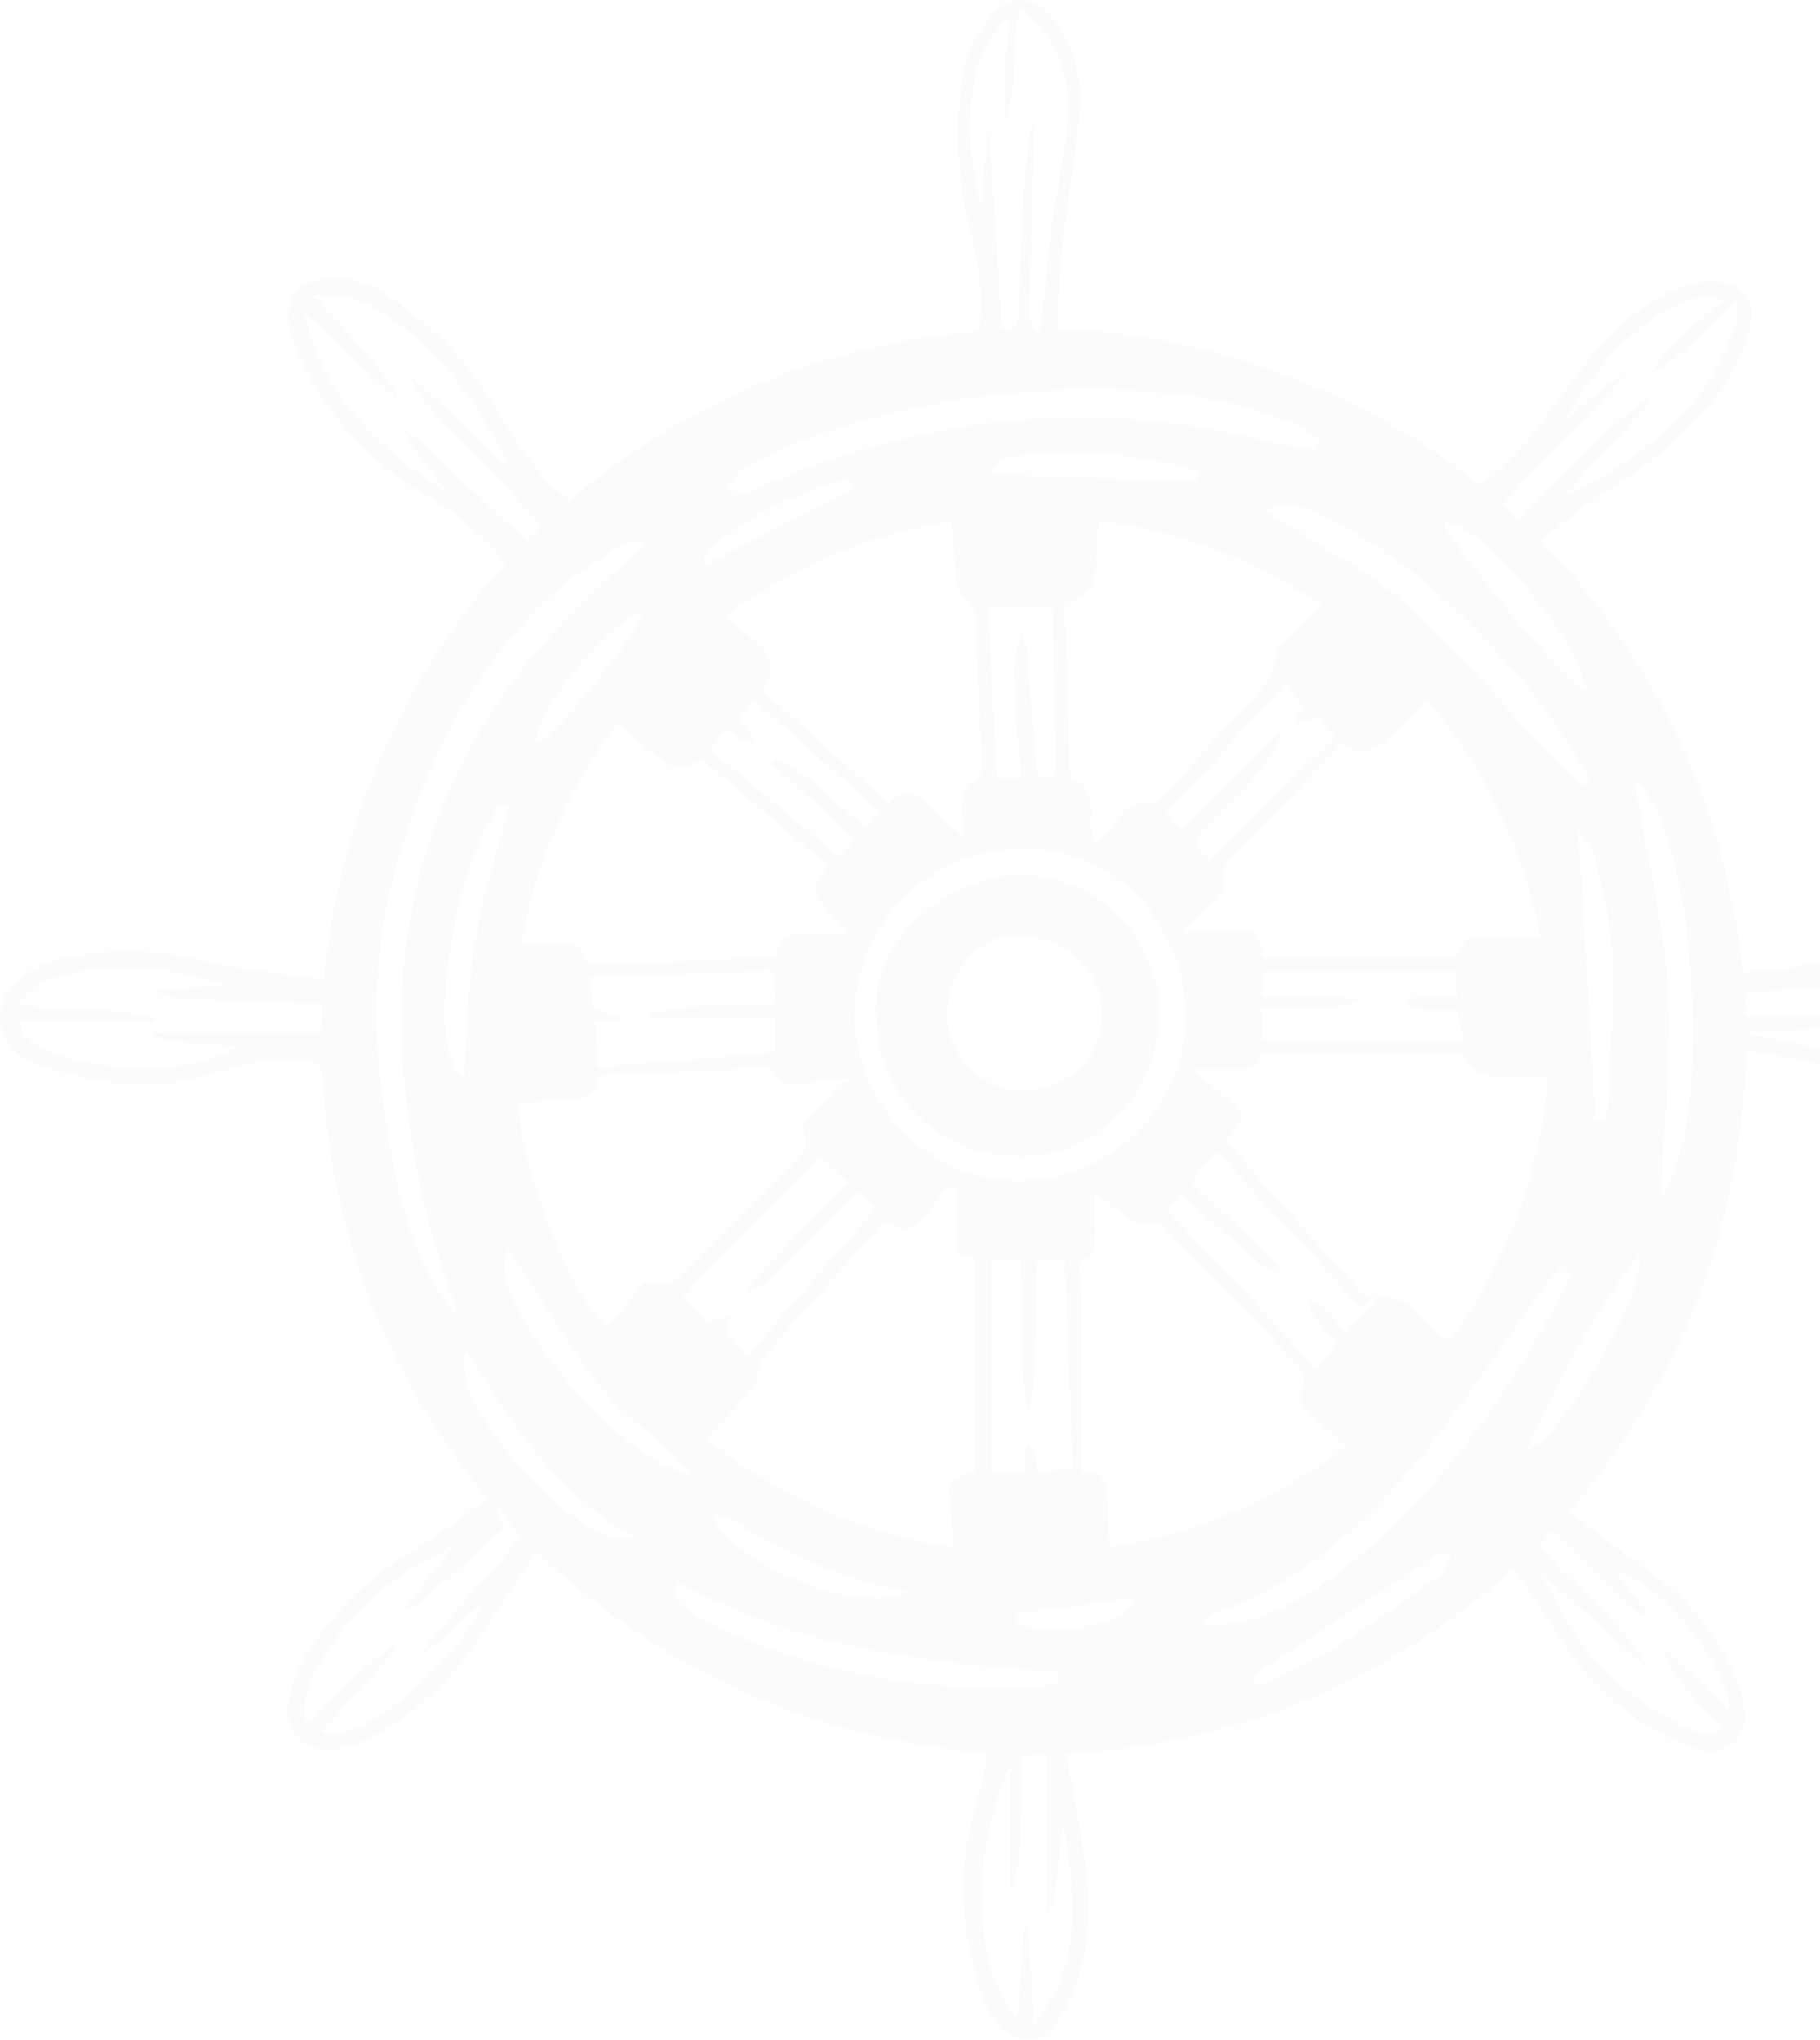 <svg width="199" height="223" viewBox="0 0 199 223" fill="none" xmlns="http://www.w3.org/2000/svg">
<g opacity="0.15" clip-path="url(#clip0_22_631)">
<path d="M222.45 109.953C222.209 107.867 220.635 106.941 219.127 106.311C212.327 103.469 205.382 103.162 197.896 105.369C196.361 105.821 194.71 105.958 193.113 106.09C192.377 106.152 191.617 106.215 190.872 106.308L190.592 106.342L190.56 106.062C188.463 87.907 181.326 72.611 168.741 59.3L168.529 59.075L168.774 58.888C169.519 58.312 170.245 57.717 170.946 57.142C172.516 55.855 173.997 54.639 175.659 53.651C180.975 50.489 185.151 46.787 188.427 42.334C189.636 40.69 190.617 38.509 191.341 35.85C191.728 34.436 191.562 33.205 190.866 32.291C190.117 31.309 188.794 30.767 187.139 30.766H187.129C184.124 30.766 181.672 32.134 178.915 34.187C175.258 36.911 172.571 40.551 169.914 44.356C167.774 47.422 165.325 50.576 161.926 52.88L161.757 52.994L161.598 52.869C148.337 42.495 132.962 36.791 115.899 35.913L115.62 35.898L115.635 35.619C115.68 34.745 115.713 33.873 115.744 33.027C115.814 31.129 115.88 29.335 116.087 27.521C116.337 25.309 116.651 23.068 116.954 20.901C117.361 17.991 117.782 14.984 118.056 12.016C118.377 8.538 117.44 5.175 115.344 2.289C114.289 0.836 112.965 0.023 111.614 2.02614e-05C110.355 -0.019 109.175 0.634 108.196 1.893C106.661 3.866 105.638 6.003 105.315 7.912C104.357 13.569 104.63 19.47 106.128 25.451C106.955 28.752 107.635 32.313 107.024 35.997L106.989 36.211L106.773 36.229C90.077 37.7 75.154 43.872 62.419 54.574L62.243 54.722L62.065 54.578C58.571 51.759 56.287 48.15 54.064 44.388C51.431 39.931 47.74 36.062 42.783 32.562C40.561 30.991 38.261 30.277 35.952 30.437C34.206 30.559 32.896 31.161 32.162 32.178C31.432 33.191 31.276 34.615 31.71 36.298C31.806 36.676 31.918 37.077 32.069 37.448C34.986 44.629 39.888 50.264 46.64 54.197C49.679 55.966 52.461 58.292 55.146 61.306L55.311 61.491L55.146 61.676C43.823 74.493 37.19 89.698 35.431 106.87L35.401 107.162L30.889 106.464C30.074 106.338 29.238 106.233 28.429 106.131C26.631 105.905 24.772 105.672 22.999 105.193C18.032 103.85 12.877 103.678 7.239 104.667C5.928 104.896 4.5 105.443 3.218 106.204C1.669 107.125 -0.145 108.815 0.009 111.639C0.153 114.265 2.169 115.56 3.833 116.184C11.261 118.966 17.804 119.296 23.837 117.193C26.727 116.186 29.699 115.757 33.188 115.843C34.679 115.88 35.263 116.466 35.339 118.005C36.111 133.46 41.251 147.739 50.618 160.444C51.103 161.102 51.587 161.743 52.147 162.487C52.424 162.854 52.716 163.24 53.028 163.657L53.201 163.886L52.967 164.052C52.158 164.623 51.364 165.209 50.594 165.776C48.863 167.052 47.228 168.258 45.453 169.304C40.877 171.998 37.044 175.586 34.057 179.965C32.985 181.538 32.133 183.521 31.593 185.699C31.205 187.262 31.496 188.711 32.411 189.778C33.333 190.855 34.797 191.389 36.426 191.242C37.765 191.121 39.225 190.678 40.536 189.995C45.873 187.213 50.195 182.913 54.14 176.46C55.037 174.991 56.003 173.583 57.025 172.093C57.495 171.407 57.982 170.697 58.47 169.969L58.652 169.698L58.892 169.921C72.817 182.898 88.782 190.008 107.701 191.658L108.015 191.685L107.949 191.994C107.824 192.581 107.713 193.166 107.607 193.731C107.375 194.97 107.156 196.139 106.786 197.284C104.758 203.577 104.862 210.17 107.103 217.44C107.575 218.969 108.352 220.416 109.292 221.515C110.13 222.495 111.191 223.019 112.282 222.999C113.401 222.975 114.472 222.383 115.298 221.33C116.059 220.359 116.727 219.169 117.341 217.691C119.851 211.643 119.024 205.274 118.053 199.78C117.747 198.054 117.426 196.357 117.085 194.561C116.928 193.742 116.771 192.913 116.613 192.071L116.556 191.761L116.87 191.741C135.464 190.551 151.289 184.014 165.248 171.757L165.483 171.55L165.661 171.808C166.044 172.365 166.418 172.909 166.785 173.446C167.598 174.63 168.367 175.749 169.151 176.873C169.608 177.529 170.057 178.207 170.49 178.864C171.503 180.398 172.55 181.984 173.773 183.357C177.085 187.07 180.976 189.704 185.336 191.184C186.881 191.709 188.364 191.522 189.403 190.671C190.471 189.795 190.96 188.332 190.744 186.656C190.596 185.511 190.247 184.306 189.735 183.172C187.496 178.212 183.845 174.063 178.575 170.486C177.007 169.423 175.535 168.29 173.976 167.092C173.285 166.56 172.569 166.01 171.847 165.469L171.611 165.292L171.801 165.066C184 150.575 190.264 134.251 190.95 115.161L190.962 114.839L191.279 114.897C192.044 115.038 192.789 115.161 193.509 115.281C195.069 115.539 196.543 115.782 197.987 116.169C201.278 117.048 205.197 117.87 209.309 117.296C212.707 116.822 216.614 116.137 219.987 114.012C221.877 112.822 222.637 111.57 222.45 109.953ZM35.053 112.932H16.571C17.451 113.813 18.424 113.868 19.37 113.922C19.744 113.942 20.096 113.963 20.444 114.03C21.408 114.216 22.426 114.253 23.504 114.293C24.012 114.312 24.537 114.332 25.089 114.367L26.061 114.429L25.204 114.891C22.974 116.09 19.618 116.739 15.869 116.739C14.852 116.739 13.806 116.691 12.746 116.594C7.858 116.143 3.884 114.695 2.376 112.815L2.306 112.726L2.399 111.746H16.93L16.935 111.444C13.829 110.409 10.641 110.312 7.27 110.209C5.676 110.159 4.028 110.109 2.371 109.952L1.714 109.89L2.216 109.462C2.463 109.252 2.707 109.008 2.943 108.77C3.484 108.229 4.041 107.671 4.734 107.399C10.277 105.226 16.298 105.181 23.142 107.261L24.616 107.71L16.895 108.195L16.86 108.353C17.044 108.425 17.228 108.503 17.408 108.579C17.952 108.81 18.467 109.028 18.985 109.061C22.719 109.299 26.521 109.476 30.198 109.647C31.084 109.689 31.971 109.73 32.858 109.772C33.278 109.792 33.699 109.788 34.186 109.782C34.433 109.779 34.693 109.775 34.976 109.775H35.276L35.053 112.932ZM174.968 96.22C175.553 98.877 176.158 101.625 176.264 104.359C176.414 108.246 176.238 112.205 176.068 116.033C176.007 117.404 175.943 118.82 175.897 120.212C175.88 120.697 175.746 121.169 175.617 121.625C175.56 121.825 175.501 122.033 175.455 122.233L175.396 122.491L174.458 122.331L172.568 90.718L173.149 91.65C173.286 91.869 173.449 92.088 173.607 92.3C173.97 92.786 174.344 93.289 174.462 93.866C174.622 94.649 174.798 95.447 174.968 96.22ZM173.563 84.901C173.596 84.983 173.629 85.065 173.664 85.146L173.743 85.327L173.016 85.999L172.826 85.812C172.543 85.531 172.257 85.252 171.971 84.973C171.359 84.378 170.727 83.763 170.128 83.132C168.484 81.403 166.839 79.618 165.248 77.892C161.619 73.953 157.865 69.881 153.879 66.206C151.403 63.926 148.417 62.095 145.53 60.326C144.275 59.556 142.978 58.761 141.736 57.938C141.135 57.54 140.514 57.178 139.797 56.759C139.436 56.549 139.065 56.332 138.659 56.089L138.174 55.799L138.699 55.591C140.838 54.742 142.477 55.473 143.793 56.06C148.974 58.37 153.838 61.684 158.664 66.191C164.816 71.937 169.605 77.871 173.306 84.335C173.412 84.52 173.489 84.714 173.563 84.901ZM118.267 142.467C118.265 141.579 118.175 140.677 118.078 139.833C118.07 139.762 118.061 139.691 118.052 139.62C117.949 138.8 117.832 137.87 119.218 137.447C119.368 137.392 119.655 136.695 119.698 136.003C119.763 134.939 119.752 133.871 119.74 132.637C119.734 132.101 119.728 131.547 119.728 130.947V130.381L120.177 130.726C120.615 131.064 121.023 131.381 121.411 131.682C122.349 132.412 123.16 133.042 123.993 133.646C124.444 133.973 124.82 134.135 124.937 134.135C126.561 133.139 127.398 134.162 128.071 134.985C128.227 135.176 128.374 135.355 128.529 135.514C132.758 139.851 137.553 144.767 142.161 149.617C142.593 150.072 142.84 151.268 142.49 151.74C141.805 152.659 142.109 153.28 142.865 154.041C143.733 154.913 144.651 155.763 145.623 156.663C146.058 157.066 146.508 157.483 146.979 157.924L147.222 158.153L146.954 158.352C139.208 164.096 130.919 167.607 121.616 169.086L121.308 169.135L121.293 168.824C121.267 168.251 121.244 167.697 121.221 167.156C121.171 165.954 121.123 164.819 121.048 163.686C120.951 162.232 120.867 160.978 118.563 161.056L118.274 161.067V160.778C118.274 159.259 118.275 157.75 118.275 156.248C118.277 151.512 118.278 147.038 118.266 142.467H118.267ZM111.981 159.941C111.989 160.153 111.998 160.372 111.998 160.607V160.886H108.467V137.781H111.618L111.628 138.05C111.683 139.693 111.679 141.352 111.676 142.957C111.668 146.95 111.659 150.742 112.453 154.534C113.234 151.145 113.234 147.741 113.234 144.159C113.234 142.172 113.234 140.118 113.381 138.083L113.399 137.839L116.396 137.663L117.309 160.655L113.505 160.831L113.454 160.604C113.406 160.391 113.365 160.177 113.326 159.97C113.234 159.491 113.147 159.038 112.984 158.619C112.871 158.329 112.66 158.065 112.435 157.785C112.428 157.776 112.42 157.765 112.413 157.756C112.406 157.769 112.4 157.783 112.393 157.796C112.232 158.13 112.078 158.445 112.017 158.768C111.95 159.123 111.964 159.502 111.981 159.941ZM111.349 129.081C111.01 129.081 110.67 129.071 110.328 129.054C105.93 128.829 101.58 126.748 98.392 123.346C95.132 119.866 93.394 115.454 93.498 110.924C93.54 105.912 95.526 101.283 99.092 97.888C102.47 94.674 107.081 92.806 111.745 92.763C116.505 92.718 120.966 94.557 124.307 97.939C126.028 99.682 127.366 101.737 128.286 104.048C129.231 106.425 129.681 108.951 129.626 111.557C129.523 116.308 127.425 120.932 123.868 124.241C120.491 127.382 116.078 129.081 111.349 129.081ZM103.947 165.081C104.032 165.87 104.108 166.672 104.188 167.521C104.228 167.939 104.268 168.375 104.313 168.835L104.347 169.194L103.992 169.137C99.044 168.347 94.293 166.954 89.872 164.998C85.536 163.081 81.362 160.554 77.465 157.487L77.226 157.3L77.435 157.077C77.935 156.546 78.435 156.027 78.918 155.525C80.143 154.252 81.301 153.049 82.364 151.758C82.656 151.402 82.754 150.853 82.858 150.271C82.91 149.975 82.965 149.67 83.049 149.382C83.065 149.322 83.082 149.259 83.099 149.195C83.172 148.914 83.256 148.594 83.463 148.361C87.141 144.239 90.891 140.064 94.517 136.026L96.802 133.482L96.994 133.585C99.311 134.817 99.351 134.809 101.135 132.796C101.63 132.236 102.125 131.657 102.605 131.098C102.925 130.724 103.244 130.35 103.567 129.98C103.667 129.863 103.793 129.868 103.938 129.874C104.011 129.876 104.122 129.88 104.289 129.88H104.568V130.159C104.568 130.652 104.574 131.155 104.58 131.642C104.595 132.766 104.61 133.929 104.547 135.074C104.495 136.022 104.54 136.731 104.924 137.118C105.202 137.398 105.664 137.518 106.341 137.485L106.634 137.471V160.878L106.446 160.943C104.986 161.448 104.271 161.712 103.988 162.181C103.702 162.654 103.773 163.456 103.947 165.081ZM99.402 174.106L98.332 174.432C97.603 174.654 96.743 174.763 95.786 174.763C93.39 174.763 90.38 174.082 87.243 172.793C82.962 171.033 79.487 168.534 78.177 166.27L77.935 165.851H78.419C78.511 165.851 78.613 165.841 78.713 165.829C78.968 165.802 79.231 165.775 79.456 165.904C85.166 169.197 91.324 172.526 98.304 173.891L99.402 174.106ZM71.07 111.297H84.734V115.037L65.309 116.673L65.06 111.705L67.987 111.527L68.03 111.378L64.858 110.307L64.48 106.813L84.591 106.115L84.812 109.782L84.548 109.811C82.884 109.988 81.189 109.984 79.549 109.979C76.582 109.97 73.773 109.961 71.048 110.929L71.07 111.297ZM65.292 117.882L65.301 117.626L68.523 117.467C73.663 117.211 78.519 116.97 83.471 116.733C84.084 116.704 84.414 116.793 84.539 117.021C85.491 118.75 86.823 118.58 88.366 118.382C88.986 118.303 89.627 118.221 90.24 118.282C90.52 118.31 90.835 118.25 91.27 118.166C91.529 118.117 91.822 118.061 92.179 118.009L93.065 117.879L91.085 119.72C90.194 120.55 89.404 121.285 88.612 122.019C87.77 122.798 87.594 123.483 88.005 124.384C88.228 124.872 88.066 125.791 87.692 126.172C83.265 130.669 78.604 135.33 73.835 140.023C73.464 140.388 72.624 140.465 72.177 140.282C71.13 139.858 70.412 140.099 69.615 141.141C68.932 142.034 68.195 142.903 67.48 143.744C67.173 144.105 66.855 144.48 66.547 144.85L66.364 145.069L66.148 144.881C62.485 141.666 57.172 128.214 56.676 120.893L56.656 120.614L56.935 120.595C57.487 120.558 58.039 120.517 58.592 120.476C59.841 120.383 61.133 120.287 62.408 120.24C64.092 120.178 65.227 119.752 65.292 117.882ZM57.435 139.41C58.235 140.625 59.024 141.878 59.786 143.089C61.537 145.87 63.346 148.745 65.414 151.334C66.92 153.22 68.827 154.854 70.672 156.436C71.541 157.181 72.439 157.95 73.288 158.74C73.61 159.039 73.899 159.37 74.265 159.789C74.461 160.014 74.683 160.269 74.947 160.561L75.619 161.305L74.66 161.016C71.916 160.188 68.383 157.673 64.709 153.933C61.309 150.474 58.28 146.417 56.603 143.08C55.294 140.475 54.854 138.401 55.33 137.081L55.517 136.565L55.824 137.02C56.035 137.333 56.231 137.622 56.416 137.895C56.79 138.446 57.113 138.923 57.435 139.41ZM74.589 141.917L89.658 126.493L92.636 129.214L81.535 140.99L81.88 141.405C82.092 141.276 82.308 141.153 82.519 141.032C83.135 140.68 83.717 140.347 84.183 139.895C86.489 137.652 88.709 135.414 91.06 133.043C91.903 132.193 92.752 131.337 93.61 130.476L93.796 130.29L95.79 132.059L81.765 148.166L79.313 146.035L79.971 143.832L77.335 144.455L74.589 141.917ZM105.238 89.517C105.25 89.911 105.262 90.318 105.262 90.767V91.393L104.796 90.974C104.387 90.606 104.005 90.261 103.642 89.934C102.883 89.248 102.228 88.655 101.551 88.061C99.552 86.309 99.237 86.281 97.33 87.689L97.148 87.823L83.483 75.555L83.574 75.367C85.034 72.338 84.887 71.64 79.471 67.644L79.159 67.414L79.476 67.192C87.291 61.713 95.232 58.401 103.754 57.064L104.053 57.017L104.075 57.318C104.124 57.982 104.164 58.618 104.204 59.234C104.298 60.698 104.387 62.08 104.557 63.432C104.645 64.132 104.925 64.995 105.33 65.235C106.648 66.015 106.675 67.084 106.706 68.214C106.708 68.296 106.711 68.379 106.713 68.463C106.842 72.405 107.029 76.412 107.208 80.287C107.252 81.211 107.294 82.133 107.336 83.056C107.339 83.114 107.342 83.17 107.344 83.227C107.391 84.131 107.439 85.065 106.124 85.624C105.759 85.779 105.412 86.624 105.301 87.318C105.192 87.99 105.214 88.697 105.238 89.517ZM79.382 79.792L79.557 79.841C79.996 79.966 80.343 80.255 80.679 80.535C81.279 81.034 81.763 81.438 82.675 80.987L80.631 78.404L82.379 76.52L96.265 88.844L94.809 90.379L94.615 90.255C93.251 89.376 92.038 88.281 90.865 87.221C88.961 85.501 87.161 83.875 84.761 83.089L84.413 83.509L93.451 91.792L91.759 93.651L77.625 81.918L79.382 79.792ZM142.398 108.906C141.052 108.947 139.661 108.99 138.275 108.852L138.024 108.827V106.166H159.27V108.866H158.991C158.587 108.866 158.18 108.857 157.786 108.848C156.814 108.823 155.893 108.801 154.98 108.915C154.63 108.958 154.275 109.233 153.9 109.524C153.827 109.579 153.753 109.637 153.678 109.693C153.746 109.742 153.812 109.793 153.878 109.842C154.237 110.115 154.576 110.372 154.907 110.409C155.832 110.512 156.79 110.493 157.804 110.473C158.242 110.463 158.695 110.454 159.167 110.454H159.4L159.982 113.691H137.937V110.422L138.177 110.387C139.577 110.186 141.01 110.185 142.396 110.185C144.522 110.184 146.714 110.183 148.776 109.443C146.709 108.775 144.609 108.839 142.398 108.906ZM159.622 103.769C159.464 104.158 158.885 104.544 158.454 104.546C153.936 104.569 149.347 104.573 144.84 104.573H138.056L138.011 104.349C137.732 102.969 137.58 102.294 137.16 102.005C136.726 101.706 135.898 101.715 134.218 101.762C133.439 101.785 132.676 101.78 131.71 101.775C131.22 101.772 130.684 101.768 130.077 101.768H129.375L129.886 101.286C130.273 100.921 130.62 100.602 130.955 100.294C131.62 99.682 132.193 99.154 132.715 98.599C133.517 97.745 134.209 97.007 133.68 95.755C133.454 95.22 134.246 94.323 134.494 94.062C137.641 90.738 140.87 87.362 143.994 84.098C144.862 83.192 145.732 82.282 146.603 81.371L146.774 81.192L146.971 81.34C149.128 82.948 150.381 82.033 151.914 80.565C152.793 79.725 153.673 78.896 154.605 78.019C155.027 77.621 155.459 77.217 155.901 76.798L156.117 76.595L156.306 76.823C162.415 84.179 166.373 92.468 168.407 102.164L168.476 102.5H168.133C167.512 102.5 166.9 102.502 166.295 102.502C164.86 102.505 163.505 102.507 162.129 102.495C160.874 102.486 160.06 102.689 159.622 103.769ZM132.186 94.032L130.419 92.085L130.582 91.898C131.586 90.745 132.69 89.658 133.757 88.607C136.345 86.06 138.79 83.651 140.066 80.272L139.824 80.041L129.21 90.733L127.391 89.172L140.495 74.77L142.396 77.162L141.503 79.154L144.008 78.447L146.025 80.633L132.186 94.032ZM144.285 66.395C143.836 66.835 143.382 67.261 142.943 67.672C141.879 68.671 140.873 69.615 139.997 70.674C139.649 71.095 139.512 71.717 139.368 72.377C139.294 72.71 139.219 73.053 139.112 73.377C139.093 73.434 139.075 73.492 139.056 73.551C138.951 73.885 138.833 74.263 138.584 74.538C135.168 78.316 131.544 82.293 127.179 87.055C126.679 87.6 126.298 87.92 125.945 87.829C124.024 87.335 123.079 88.471 122.077 89.674C121.796 90.011 121.506 90.36 121.194 90.67C120.955 90.908 120.733 91.175 120.476 91.485C120.342 91.645 120.198 91.818 120.036 92.007L119.702 92.396L119.557 91.903C119.312 91.066 119.33 90.182 119.347 89.328C119.383 87.555 119.414 86.024 117.185 85.225L117.007 85.161L116.404 65.899L116.617 65.841C119.925 64.949 119.918 62.789 119.91 60.287C119.907 59.244 119.903 58.165 120.172 57.179L120.236 56.943L120.478 56.975C128.928 58.103 136.701 61.043 144.243 65.962L144.534 66.152L144.285 66.395ZM130.756 52.598L108.903 51.849L108.305 51.265L108.632 51.083C108.852 50.96 109.069 50.811 109.3 50.652C109.821 50.293 110.36 49.921 110.958 49.871L111.529 49.823C114.298 49.59 117.159 49.349 119.961 49.52C122.215 49.658 124.482 50.079 126.674 50.485C127.466 50.633 128.286 50.785 129.09 50.92C129.493 50.989 129.871 51.145 130.237 51.296C130.396 51.362 130.561 51.43 130.721 51.487L130.944 51.567L130.756 52.598ZM115.011 66.282L115.561 84.757L115.38 84.83C114.702 85.103 114.221 85.126 113.868 84.904C113.401 84.611 113.297 83.956 113.257 83.355C112.972 79.109 112.593 74.796 112.225 70.767C112.195 70.429 112.058 70.091 111.869 69.622C111.83 69.525 111.789 69.423 111.747 69.315C110.771 71.337 110.879 73.289 110.983 75.181C111.012 75.719 111.043 76.275 111.047 76.818C111.059 78.64 111.235 80.425 111.42 82.315C111.499 83.121 111.581 83.955 111.648 84.784L111.673 85.086H108.957L108.1 66.282H115.011ZM147.025 145.493C146.766 145.199 146.513 144.9 146.269 144.611C145.658 143.89 145.082 143.208 144.42 142.613C144.233 142.445 143.843 142.411 143.466 142.379C143.385 142.371 143.302 142.364 143.22 142.356C143.221 142.424 143.223 142.493 143.224 142.562C143.231 142.914 143.237 143.279 143.378 143.491C143.904 144.28 144.516 145.024 145.164 145.811C145.43 146.136 145.705 146.47 145.984 146.82L146.127 146.999L143.947 149.567L127.603 132.242L129.111 130.486L129.323 130.677C130.034 131.317 130.738 131.954 131.438 132.587C133.306 134.277 135.07 135.872 136.893 137.477C137.515 138.024 138.262 138.544 139.173 139.064C139.284 139.126 139.531 139.09 139.75 139.057C139.785 139.051 139.821 139.047 139.857 139.041C139.855 139.005 139.853 138.968 139.85 138.932C139.836 138.712 139.82 138.464 139.737 138.371C139.058 137.616 138.304 136.9 137.573 136.208L137.225 135.878C135.624 134.356 134.049 132.866 132.381 131.289C131.731 130.673 131.075 130.054 130.413 129.426L130.22 129.244L133.034 125.941L133.247 126.172L148.824 142.954L150.678 141.633C150.27 141.623 149.833 141.643 149.36 141.698L149.216 141.716L134.375 125.182C134.342 125.192 134.304 125.193 134.258 125.187L134.097 125.164L134.038 125.012C133.996 124.904 134.012 124.836 134.085 124.731C134.085 124.731 134.087 124.729 134.088 124.727C134.117 124.687 134.154 124.64 134.199 124.585L134.379 124.351L134.384 124.357C136.275 122.02 136.2 121.877 133.778 119.807C133.257 119.362 132.755 118.92 132.118 118.358C131.793 118.072 131.437 117.759 131.034 117.405L130.476 116.917H131.218C131.741 116.917 132.204 116.919 132.63 116.92C133.494 116.924 134.177 116.927 134.871 116.913C134.97 116.911 135.071 116.91 135.171 116.909C136.294 116.898 137.264 116.888 137.807 115.694C138.046 115.169 139.172 115.15 139.3 115.149C144.859 115.13 150.48 115.131 155.916 115.133H159.831L159.909 115.281C161.332 117.955 163.489 117.842 165.772 117.723C166.844 117.668 167.951 117.61 169.007 117.841L169.246 117.893L169.225 118.136C168.794 123.272 167.667 128.286 165.875 133.036C164.13 137.665 161.701 142.188 158.654 146.479L158.497 146.7L158.272 146.549C157.51 146.038 156.888 145.373 156.229 144.67C154.9 143.251 153.532 141.791 150.911 141.643L147.232 145.728L147.025 145.493ZM177.846 40.913L177.733 40.761C177.528 40.897 177.322 41.031 177.12 41.162C176.504 41.563 175.867 41.977 175.276 42.423C174.639 42.904 174.025 43.429 173.377 43.984C173.08 44.238 172.774 44.499 172.454 44.767L171.278 45.751L172.033 44.416C173.925 41.067 176.809 37.79 179.947 35.425C183.153 33.008 186.059 31.994 187.919 32.643L188.353 32.795L188.019 33.109C187.309 33.777 186.554 34.414 185.826 35.031C183.77 36.769 181.818 38.42 180.608 40.795C182.894 39.592 184.738 37.806 186.681 35.925C187.55 35.084 188.448 34.215 189.411 33.374L189.926 32.925L189.872 33.606C189.845 33.951 189.843 34.264 189.84 34.567C189.837 35.175 189.832 35.699 189.618 36.154C189.414 36.59 189.209 37.041 189.012 37.478C188.241 39.187 187.443 40.954 186.299 42.434C182.621 47.188 178.07 50.817 172.381 53.529L171.087 54.146L180.526 43.845L180.253 43.586C176.4 46.17 173.28 49.448 169.98 52.913C168.818 54.133 167.617 55.395 166.391 56.612L166.207 56.794L164.29 55.118L177.846 40.913ZM158.33 57.139C162.309 57.752 172.451 69.836 173.197 74.851L173.275 75.373L172.799 75.142C171.756 74.637 167.883 70.26 164.884 66.666C161.897 63.086 158.307 58.535 158.019 57.489L157.905 57.073L158.33 57.139ZM106.927 20.977C105.063 13.134 106.268 5.487 109.857 2.38L110.371 1.935L110.317 2.613C110.265 3.269 110.21 3.901 110.157 4.513C110.039 5.853 109.926 7.121 109.875 8.382C109.809 10.002 109.857 11.416 110.029 12.756C110.773 10.79 110.839 8.707 110.907 6.517C110.96 4.859 111.014 3.143 111.366 1.378L111.459 0.906L111.822 1.223C112.129 1.489 112.423 1.721 112.708 1.946C113.292 2.405 113.796 2.801 114.172 3.321C116.366 6.354 117.125 9.986 116.557 14.748C116.334 16.617 116.012 18.503 115.702 20.327C115.426 21.946 115.14 23.621 114.927 25.274C114.615 27.67 114.392 30.12 114.176 32.491C114.08 33.533 113.982 34.611 113.878 35.67L113.866 35.785L113.213 36.325L113.073 35.966C113.024 35.84 112.959 35.711 112.891 35.576C112.73 35.253 112.563 34.92 112.57 34.558C112.652 30.209 112.761 25.79 112.866 21.515C112.908 19.744 112.952 17.972 112.994 16.2C113.009 15.573 113.005 14.933 113 14.315C112.999 14.107 112.998 13.901 112.997 13.694L112.813 13.678C112.739 14.154 112.657 14.631 112.577 15.095C112.371 16.285 112.158 17.515 112.083 18.725C111.778 23.625 111.557 28.613 111.343 33.437L111.294 34.544C111.267 35.137 111.243 35.698 110.839 35.963C110.568 36.141 110.208 36.134 109.703 35.942L109.536 35.878L108.188 14.739H107.881L107.357 22.781L106.927 20.977ZM79.609 53.132C79.755 52.953 79.89 52.749 80.032 52.534C80.356 52.045 80.692 51.539 81.192 51.291C81.634 51.073 82.076 50.85 82.517 50.629C84.859 49.454 87.28 48.239 89.792 47.4C100.911 43.683 112.515 42.111 124.281 42.726C131.322 43.094 136.956 44.331 142.013 46.619C142.546 46.859 143.036 47.186 143.512 47.502C143.726 47.644 143.947 47.791 144.166 47.927L144.366 48.05L143.879 49.252L143.654 49.208C143.054 49.093 142.441 48.984 141.848 48.879C140.562 48.651 139.233 48.415 137.943 48.095C119.635 43.555 101.596 45.289 82.796 53.394C82.251 53.629 81.671 53.784 81.111 53.932C80.857 54 80.594 54.07 80.341 54.146L80.156 54.202L79.472 53.302L79.609 53.132ZM77.009 61.343C77.205 59.657 81.341 57.202 83.109 56.225C86.587 54.303 90.339 52.825 92.669 52.461L92.86 52.431L93.398 53.396L76.949 61.862L77.009 61.343ZM76.463 83.067L76.635 82.962L90.481 94.609L90.348 94.816C89.389 96.307 88.953 96.987 89.203 97.758C89.474 98.588 90.534 99.606 92.647 101.636L93.146 102.116H91.095C90.207 102.115 89.4 102.114 88.592 102.117C87.141 102.121 86.414 102.123 85.973 102.394C85.543 102.658 85.295 103.252 84.799 104.433L84.73 104.596L84.553 104.605C82.94 104.68 81.343 104.753 79.759 104.825C75.21 105.033 70.913 105.228 66.541 105.447L66.367 105.456C66.161 105.466 65.954 105.477 65.749 105.477C64.858 105.477 64.026 105.266 63.612 103.915C63.524 103.626 62.649 103.224 61.97 103.161C60.913 103.063 59.848 103.082 58.722 103.101C58.259 103.11 57.78 103.118 57.296 103.118H56.959L57.022 102.787C58.666 94.167 62.113 86.271 67.268 79.318L67.443 79.084L67.668 79.269C68.182 79.689 68.681 80.109 69.165 80.516C70.237 81.421 71.251 82.275 72.33 83.05C74.247 84.429 74.33 84.377 76.463 83.067ZM62.847 73.358C64.819 70.933 67.819 67.838 69.785 67.093L70.306 66.896L70.152 67.432C69.81 68.616 67.189 72.109 65.05 74.74C64.273 75.695 60.339 80.48 59.12 80.975L58.771 81.117L58.738 80.741C58.599 79.193 60.769 75.912 62.847 73.358ZM51.149 53.099C48.923 50.933 46.627 48.698 44.075 46.821C44.49 48.29 45.422 49.397 46.401 50.559C46.93 51.186 47.477 51.836 47.929 52.543L48.623 53.629L47.542 52.926C39.826 47.916 35.347 42.254 33.446 35.109L33.198 34.176L43.203 43.466L43.472 43.207C41.258 39.77 38.462 36.791 35.505 33.639C35.245 33.362 34.983 33.083 34.721 32.802L34.249 32.298L34.939 32.334C35.289 32.352 35.658 32.348 36.015 32.345C36.848 32.337 37.709 32.327 38.494 32.588C39.927 33.062 41.364 33.799 42.651 34.72C47.874 38.462 51.608 42.997 55.136 49.885L55.863 51.303L44.861 41.033C45.262 42.741 47.014 44.748 51.394 49.196C53.162 50.992 54.852 52.807 56.64 54.728C57.441 55.589 58.27 56.478 59.107 57.369L59.3 57.573L57.733 59.027L57.546 58.881C55.254 57.094 53.168 55.063 51.149 53.099ZM49.08 142.522C48.894 142.278 48.692 142.035 48.497 141.8C48.062 141.274 47.613 140.731 47.277 140.124C44.77 135.604 43.659 130.583 42.812 126.232C41.653 120.263 41.126 114.837 41.199 109.64C41.283 103.795 42.119 98.403 43.757 93.158C45.523 87.501 47.548 82.656 49.946 78.345C52.702 73.389 55.899 69.218 59.716 65.594C61.467 63.932 63.529 62.558 65.524 61.23C66.314 60.702 67.133 60.156 67.918 59.602C68.227 59.383 68.597 59.288 68.955 59.194C69.111 59.154 69.259 59.115 69.399 59.068L69.542 59.019L70.473 59.756L70.204 59.975C44.43 81.001 37.679 107.917 49.564 142.262L50.131 143.898L49.08 142.522ZM50.676 117.892L50.248 117.467C46.688 113.936 49.404 95.39 54.523 88.285L54.623 88.146L55.595 88.297L55.519 88.595C55.143 90.05 54.731 91.523 54.331 92.947C53.424 96.187 52.486 99.537 51.927 102.885C51.369 106.231 51.178 109.667 50.992 112.989C50.913 114.408 50.831 115.876 50.723 117.29L50.676 117.892ZM56.716 168.124C55.143 170.265 53.327 172.256 51.57 174.181C49.689 176.243 47.75 178.368 46.103 180.689C47.654 180.04 48.825 178.907 50.054 177.718C50.592 177.198 51.147 176.66 51.742 176.159L52.785 175.283L52.17 176.499C49.874 181.05 41.354 189.526 36.288 189.527C36.076 189.527 35.869 189.512 35.67 189.482L35.164 189.404L43.436 180.075L43.112 179.752C39.801 182.2 36.814 185.021 34.231 188.141L34.117 188.279L33.194 188.031L33.229 187.785C33.283 187.411 33.311 187.013 33.337 186.627C33.398 185.755 33.459 184.853 33.827 184.081C36.904 177.634 41.666 172.921 48.388 169.675L49.45 169.161L44.468 175.628L44.733 175.912C44.9 175.804 45.068 175.699 45.232 175.597C45.742 175.28 46.222 174.98 46.648 174.61C48.792 172.747 50.952 170.829 53.041 168.976C53.757 168.34 54.473 167.704 55.19 167.07L54.101 164.484L56.841 167.953L56.716 168.124ZM68.443 168.145C68.338 168.156 68.229 168.16 68.118 168.16C64.839 168.16 59.619 163.724 56.047 159.467C52.155 154.827 50.22 150.658 50.869 148.314L51.043 147.688L51.378 148.245C55.495 155.109 60.56 162.834 68.56 167.628L69.285 168.064L68.443 168.145ZM94.829 183.188C88.878 182.031 83.103 180.12 77.663 177.507C76.524 176.961 75.495 176.204 74.638 175.536C74.296 175.269 74.082 174.878 73.874 174.5C73.784 174.337 73.7 174.184 73.607 174.041L73.507 173.89L74.097 172.976L74.325 173.102C87.166 180.191 101.085 181.74 115.405 182.813L115.685 182.834L115.587 184.037L115.377 184.075C115.12 184.122 114.856 184.182 114.601 184.238C114.034 184.366 113.447 184.498 112.853 184.519C111.796 184.558 110.743 184.578 109.696 184.578C104.571 184.578 99.585 184.112 94.829 183.188ZM117.158 211.184C116.827 214.856 115.627 217.982 113.491 220.741L113.036 221.329L112.417 210.676L112.017 210.667L111.203 220.472L110.775 220.017C109.094 218.234 107.818 214.385 107.445 209.972C106.996 204.673 107.893 199.098 109.97 194.272L110.504 193.03V206.465L110.744 206.475C111.617 203.291 111.616 200.066 111.615 196.657C111.615 195.211 111.615 193.716 111.686 192.23L111.698 191.987L114.398 191.753V208.937L114.661 208.95C115.495 207.327 115.611 205.513 115.724 203.758C115.78 202.889 115.837 201.99 115.981 201.119L116.268 199.368L116.531 201.122C116.995 204.211 117.465 207.79 117.158 211.184ZM123.836 175.216C123.31 176.408 121.289 177.414 118.427 177.907C117.332 178.095 116.241 178.188 115.223 178.188C113.708 178.188 112.356 177.982 111.393 177.582L111.235 177.516L111.155 176.446L124.036 174.763L123.836 175.216ZM158.512 170.546C158.392 170.732 158.285 170.935 158.17 171.152C157.913 171.639 157.647 172.144 157.208 172.452C153.452 175.077 149.408 177.874 145.274 180.535C143.916 181.41 142.434 182.131 141.002 182.827C140.486 183.078 139.952 183.338 139.434 183.601C139.046 183.797 138.636 183.942 138.239 184.082C138.063 184.144 137.881 184.209 137.705 184.276L137.478 184.363L136.911 183.332L157.707 169.579L158.651 170.334L158.512 170.546ZM146.734 171.657C142.278 175.187 138.254 177.091 134.071 177.65C133.882 177.675 133.696 177.682 133.487 177.682C133.335 177.682 133.17 177.678 132.984 177.674C132.742 177.667 132.467 177.661 132.133 177.661H131.36L131.955 177.167C132.172 176.988 132.331 176.842 132.459 176.725C132.683 176.519 132.832 176.383 133.029 176.312C141.448 173.277 148.729 167.628 155.938 158.533C158.975 154.703 161.836 150.624 164.603 146.68C165.956 144.751 167.355 142.756 168.758 140.815C169.149 140.272 169.605 139.774 170.047 139.291C170.248 139.072 170.455 138.845 170.652 138.619L170.831 138.413L171.669 139.112L171.603 139.296C171.545 139.462 171.489 139.635 171.436 139.804C171.316 140.182 171.193 140.572 171.005 140.936C164.275 154.001 156.336 164.05 146.734 171.657ZM173.014 170.498C174.702 172.191 176.447 173.943 178.187 175.64C178.521 175.965 178.947 176.204 179.397 176.458C179.542 176.539 179.688 176.621 179.834 176.708L180.171 176.36L176.453 171.634L177.329 171.923C179.443 172.617 182.255 174.973 184.853 178.225C186.823 180.692 188.943 184.093 188.989 186.247L189.004 186.92L182.295 180.5L181.929 180.824C183.225 183.677 185.38 185.899 187.66 188.247L188.313 188.921L188.035 189.107C187.494 189.469 186.985 189.605 186.506 189.605C185.715 189.605 185.002 189.233 184.343 188.89C184.257 188.844 184.171 188.799 184.085 188.756C177.64 185.465 173.167 181.115 170.407 175.46C170.227 175.094 170.017 174.732 169.751 174.274C169.605 174.022 169.439 173.736 169.25 173.401L168.423 171.933L179.869 182.162L180.114 181.922C178.177 178.978 175.606 176.476 173.117 174.056C171.53 172.511 169.888 170.914 168.4 169.198L168.243 169.016L169.61 167.415L169.813 167.538C169.89 167.585 169.966 167.626 170.039 167.665C170.2 167.752 170.353 167.834 170.481 167.962C171.327 168.805 172.185 169.666 173.014 170.498ZM174.943 148.743C172.781 152.503 169.541 157.254 167.526 158.265L166.809 158.623L167.148 157.897C170.189 151.388 173.694 144.443 178.711 137.756L179.104 137.231L179.209 137.879C179.529 139.86 177.216 144.79 174.943 148.743ZM184.738 120.171C184.285 124.477 183.414 127.833 182.219 129.876L181.66 130.834L181.7 129.726C181.787 127.349 181.927 124.995 182.064 122.721C182.374 117.539 182.668 112.646 182.343 107.742C182.015 102.806 181.079 97.981 180.087 92.873C179.657 90.653 179.212 88.359 178.82 86.049L178.673 85.181L179.293 85.805C180.721 87.243 182.006 90.103 183.008 94.077C183.932 97.738 184.585 102.166 184.898 106.883C185.211 111.603 185.157 116.198 184.738 120.171ZM220.475 111.512C220.224 111.689 219.972 111.888 219.729 112.079C219.181 112.512 218.615 112.958 217.969 113.231C214.71 114.609 211.804 115.45 209.081 115.802C208.071 115.932 207.083 115.998 206.109 115.998C203.946 115.998 201.859 115.675 199.789 115.026C198.066 114.485 196.275 114.102 194.696 113.763C194.021 113.619 193.384 113.482 192.795 113.343L190.839 112.881L206.36 112.202L206.373 111.877C204.772 110.862 202.993 110.934 201.113 111.01C200.467 111.036 199.8 111.063 199.148 111.041C197.359 110.979 195.586 110.993 193.708 111.008C192.885 111.015 192.033 111.021 191.17 111.021H190.915L190.697 108.53L190.984 108.513C191.882 108.462 192.768 108.41 193.646 108.358C195.815 108.229 197.862 108.109 199.949 108.009C200.491 107.984 201.041 107.991 201.573 107.999C202.325 108.01 203.102 108.021 203.847 107.935C204.29 107.884 204.727 107.653 205.19 107.409C205.294 107.355 205.4 107.299 205.507 107.245L204.071 105.613L204.62 105.564C209.977 105.091 215.181 106.131 220.086 108.656L221.003 109.128L209.474 109.735L209.47 110.193C211.985 110.892 214.558 110.916 217.277 110.942C218.27 110.952 219.296 110.961 220.327 111.005L221.146 111.041L220.475 111.512Z" fill="#E5E5E5"/>
<path d="M122.278 100.113C119.396 97.229 115.552 95.642 111.454 95.642H111.436C107.332 95.718 102.68 97.874 99.584 101.135C96.963 103.895 95.641 107.235 95.759 110.794C96.061 119.91 102.311 126.202 111.312 126.451C115.239 126.56 119.029 125.041 121.975 122.172C125.018 119.209 126.762 115.127 126.761 110.972C126.759 106.858 125.167 103.002 122.278 100.113ZM118.267 116.59C116.625 118.283 114.332 119.25 111.961 119.25C111.932 119.25 111.904 119.25 111.875 119.249C109.628 119.227 107.53 118.334 105.967 116.734C104.405 115.135 103.55 113.006 103.557 110.739C103.562 109.564 103.843 108.348 104.347 107.213C104.852 106.078 105.579 105.023 106.475 104.171C107.845 102.868 109.445 102.19 110.973 102.263C113.852 102.398 116.154 103.214 117.816 104.687C119.48 106.164 120.415 108.292 120.519 110.841C120.606 112.96 119.806 115.001 118.267 116.59Z" fill="#E5E5E5"/>
</g>
<defs>
<clipPath id="clip0_22_631">
<rect width="222.478" height="223" fill="white"/>
</clipPath>
</defs>
</svg>
